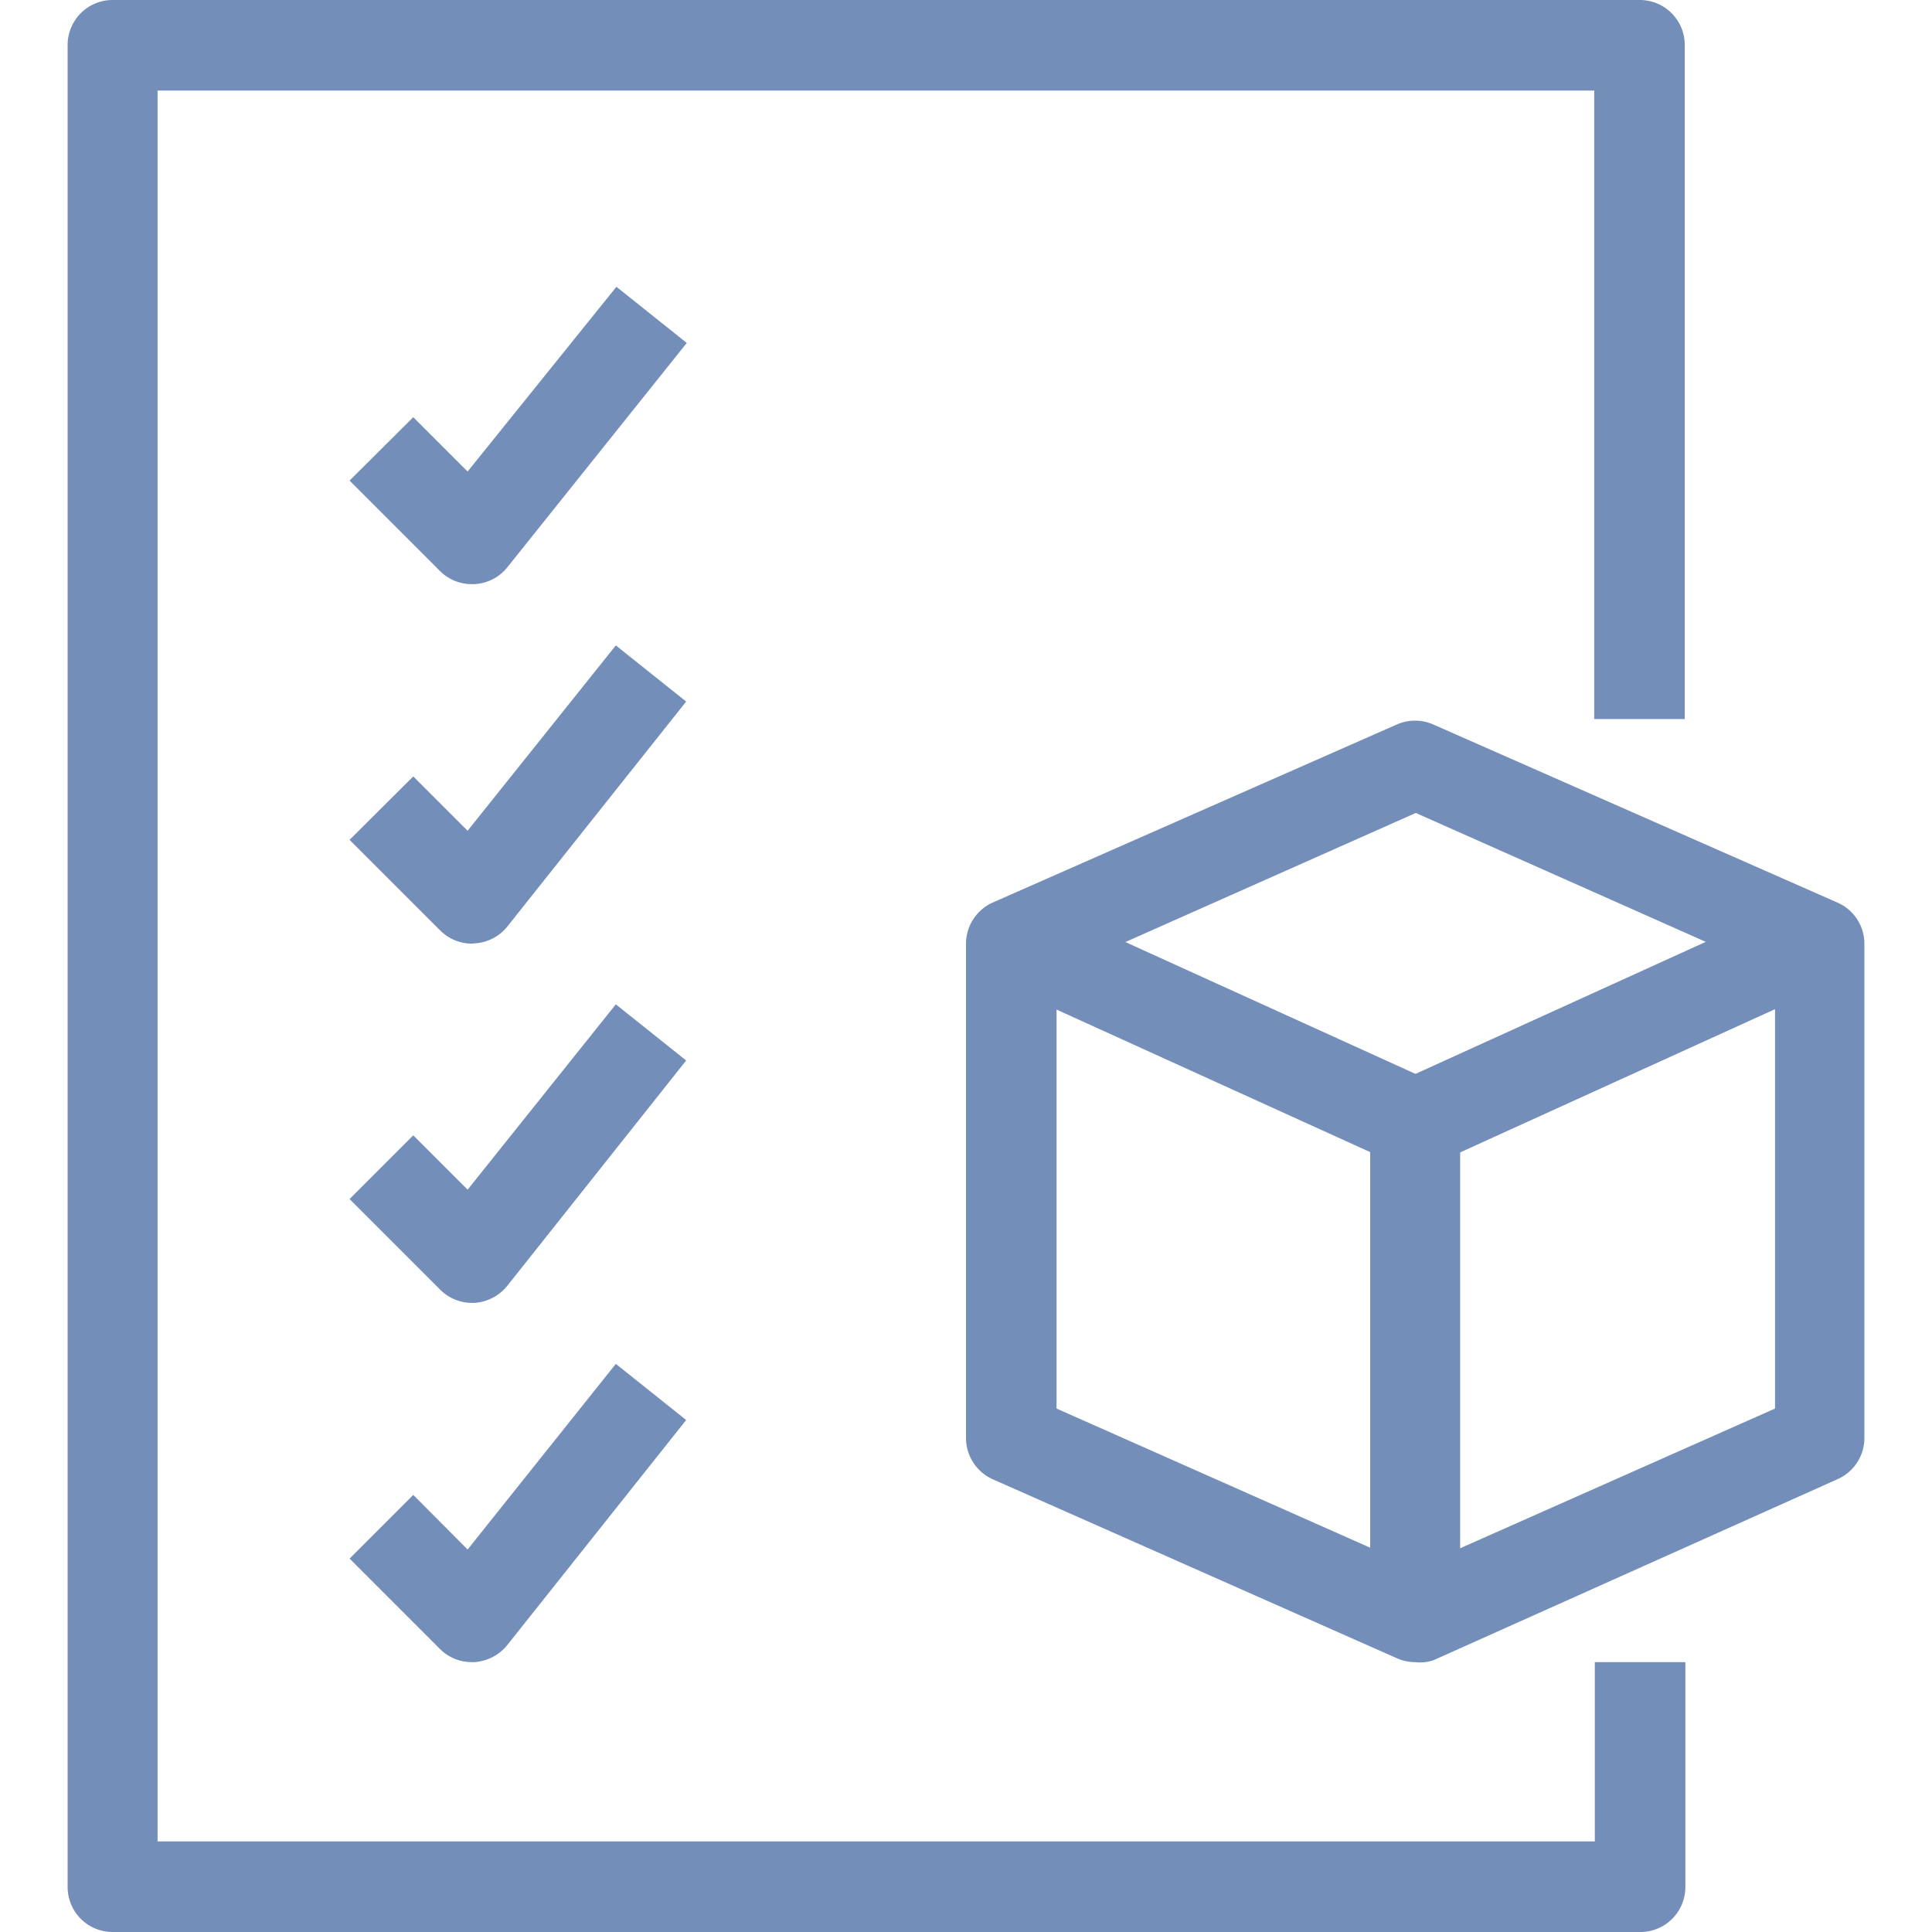 <svg id="Calque_1" data-name="Calque 1" xmlns="http://www.w3.org/2000/svg" viewBox="0 0 64 64"><defs><style>.cls-1{fill:#748eba;}</style></defs><title>ICON-SVG-64x64-IND-specification</title><rect class="cls-1" x="38.7" y="26.82" width="2.98" height="14.7" transform="translate(-7.54 56.62) rotate(-65.56)"/><path class="cls-1" d="M46.88,55.06a1.46,1.46,0,0,1-.61-.13L32.88,49A1.5,1.5,0,0,1,32,47.62V31.26a1.5,1.5,0,0,1,.88-1.36L46.27,24a1.5,1.5,0,0,1,1.21,0L60.87,29.9a1.49,1.49,0,0,1,.89,1.36V47.62A1.49,1.49,0,0,1,60.87,49l-13.39,6A1.41,1.41,0,0,1,46.88,55.06ZM35,46.66l11.9,5.28,11.9-5.28V32.22l-11.9-5.29L35,32.22Z"/><rect class="cls-1" x="46.22" y="32.68" width="14.7" height="2.98" transform="translate(-9.34 25.25) rotate(-24.46)"/><rect class="cls-1" x="45.39" y="37.21" width="2.98" height="16.37"/><path class="cls-1" d="M54.32,64H3.73A1.49,1.49,0,0,1,2.24,62.5V1.5A1.49,1.49,0,0,1,3.73,0H54.32A1.49,1.49,0,0,1,55.81,1.5V23.82h-3V3H5.22V61H52.83V55.06h3V62.5A1.49,1.49,0,0,1,54.32,64Z"/><path class="cls-1" d="M15.63,19.35a1.48,1.48,0,0,1-1.05-.43l-3-3,2.11-2.1,1.8,1.8L20.42,9.5l2.33,1.86L16.8,18.8a1.49,1.49,0,0,1-1.08.55Z"/><path class="cls-1" d="M15.63,31.26a1.49,1.49,0,0,1-1.05-.44l-3-3,2.11-2.1,1.8,1.8,4.91-6.14,2.33,1.86L16.8,30.7a1.49,1.49,0,0,1-1.08.55Z"/><path class="cls-1" d="M15.63,43.16a1.49,1.49,0,0,1-1.05-.44l-3-3,2.11-2.11,1.8,1.8,4.91-6.14,2.33,1.86L16.8,42.6a1.53,1.53,0,0,1-1.08.56Z"/><path class="cls-1" d="M15.63,55.06a1.48,1.48,0,0,1-1.05-.43l-3-3,2.11-2.11,1.8,1.81,4.91-6.15,2.33,1.86L16.8,54.5a1.53,1.53,0,0,1-1.08.56Z"/></svg>